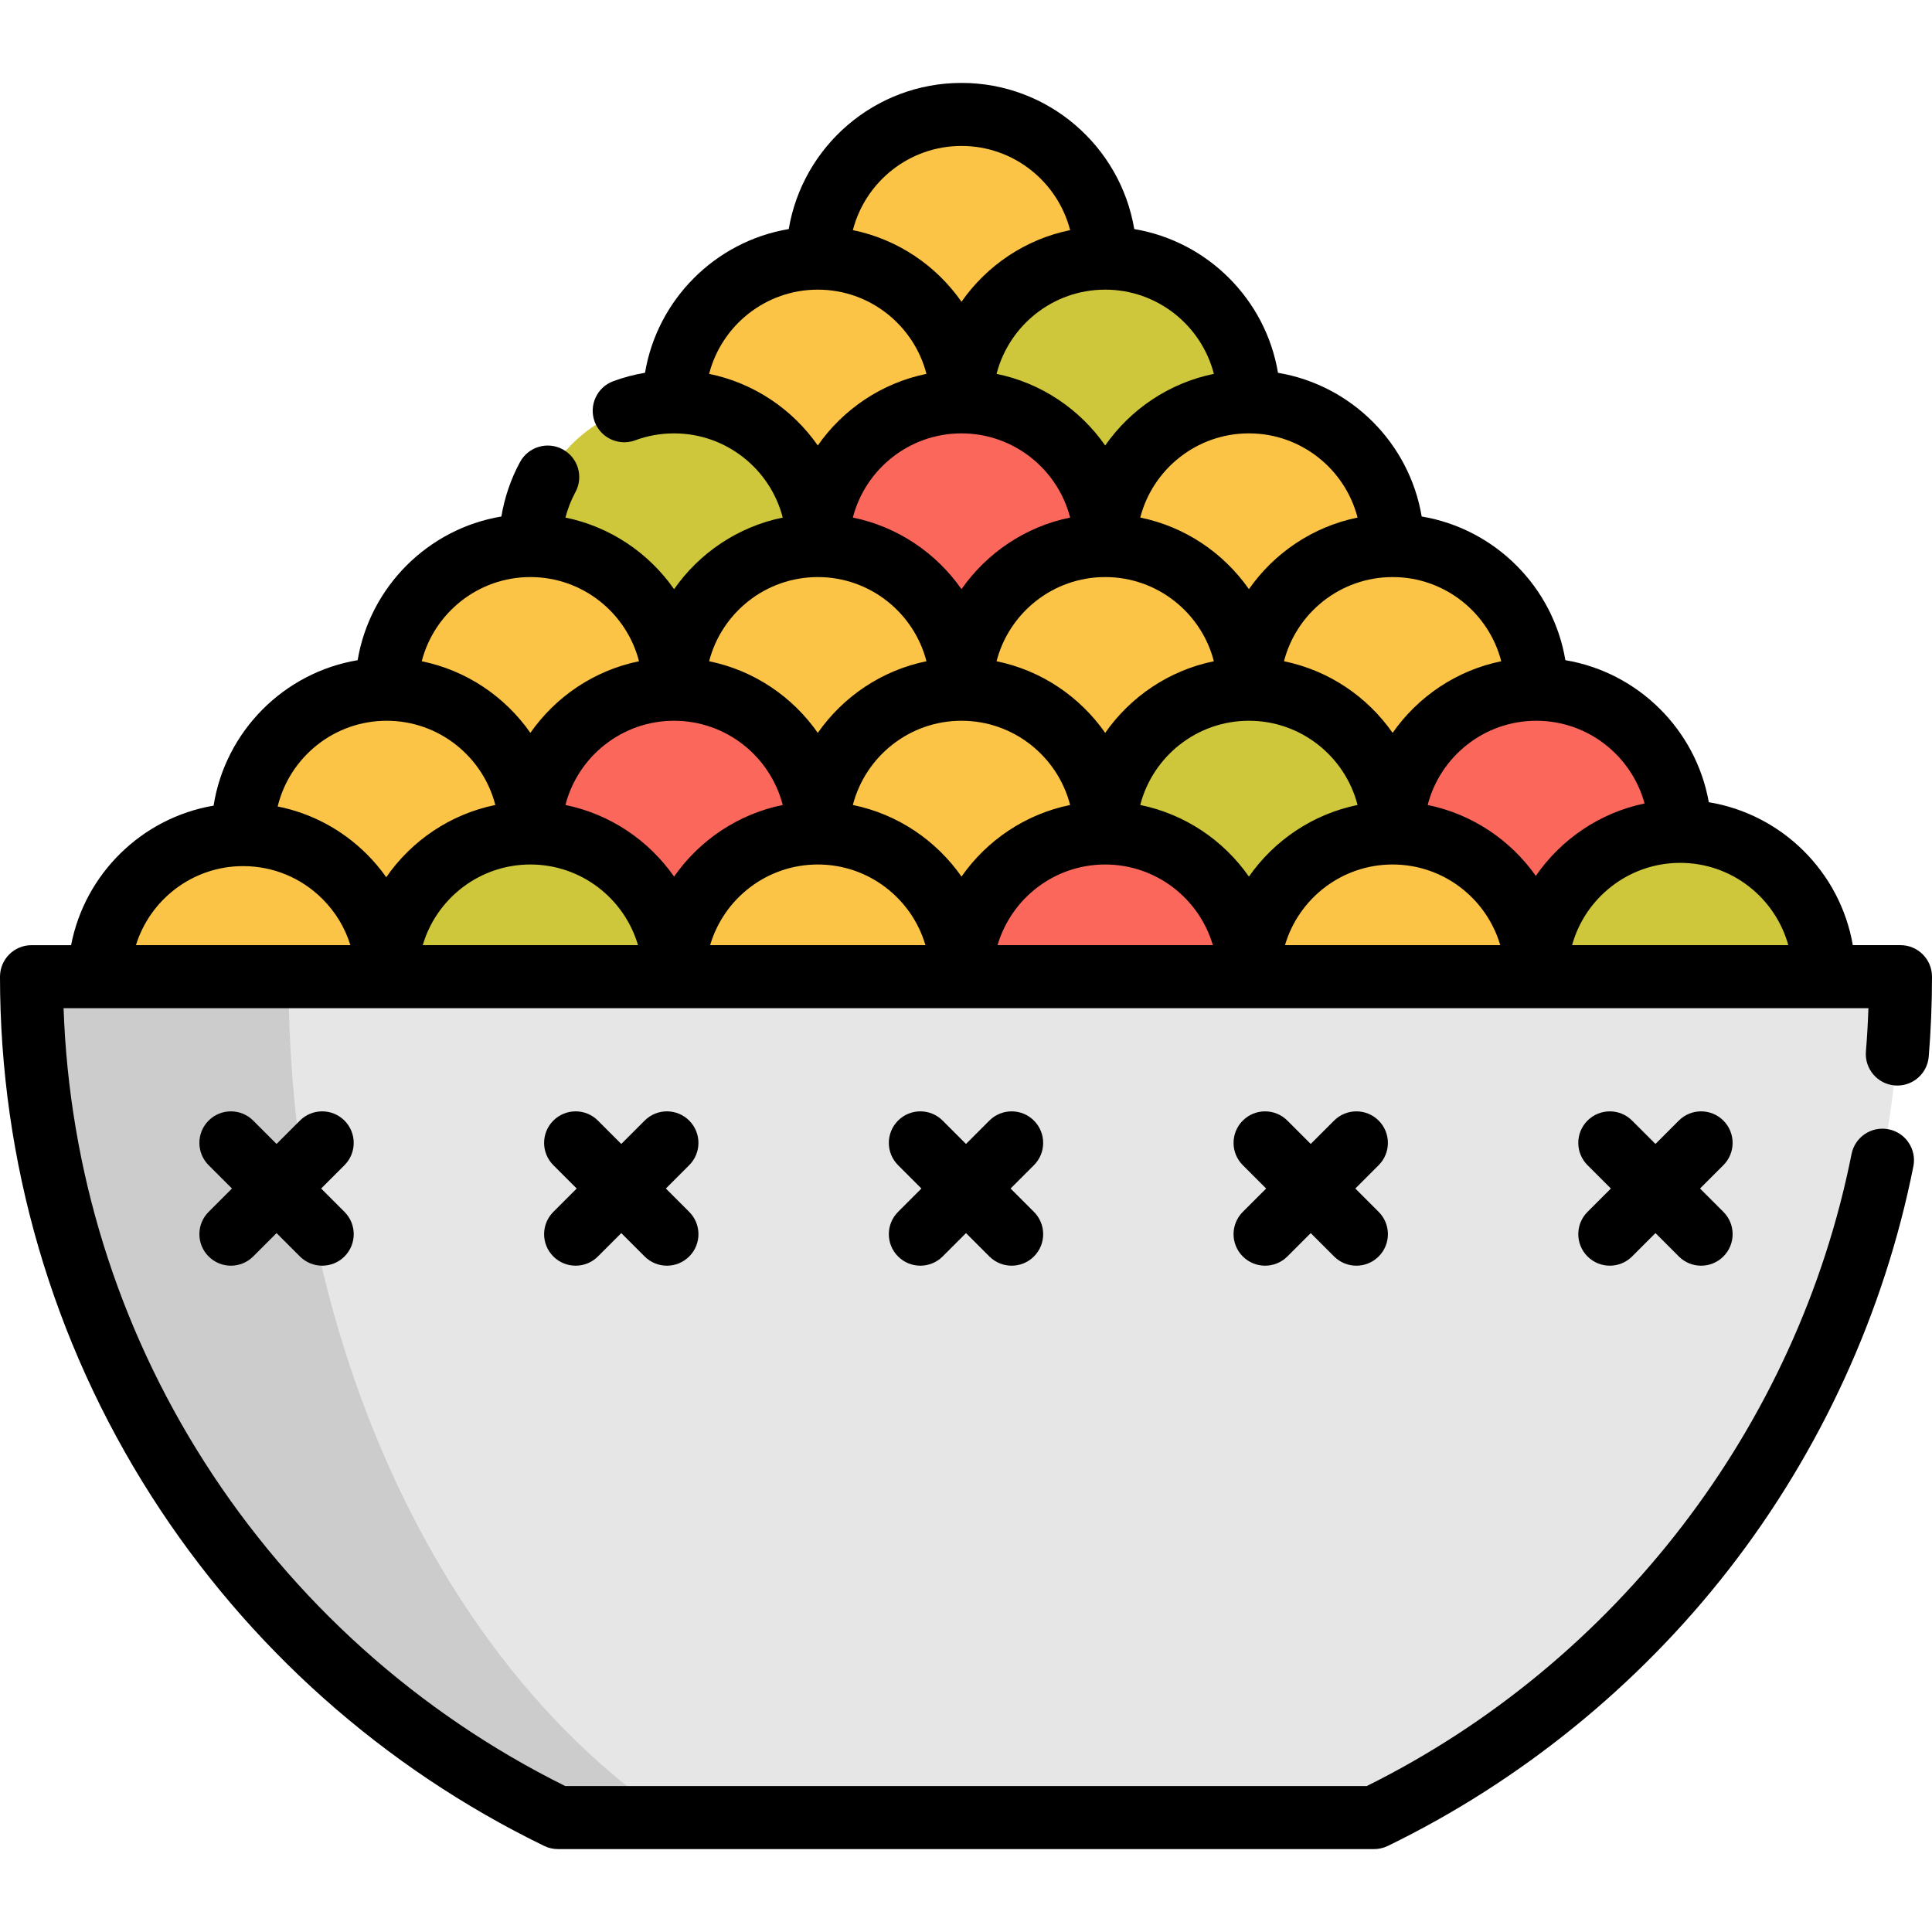 <!DOCTYPE svg PUBLIC "-//W3C//DTD SVG 1.1//EN" "http://www.w3.org/Graphics/SVG/1.1/DTD/svg11.dtd">
<!-- Uploaded to: SVG Repo, www.svgrepo.com, Transformed by: SVG Repo Mixer Tools -->
<svg height="64px" width="64px" version="1.1" id="Layer_1" xmlns="http://www.w3.org/2000/svg" xmlns:xlink="http://www.w3.org/1999/xlink" viewBox="0 0 512 512" xml:space="preserve" fill="#000000">
<g id="SVGRepo_bgCarrier" stroke-width="0"/>
<g id="SVGRepo_tracerCarrier" stroke-linecap="round" stroke-linejoin="round"/>
<g id="SVGRepo_iconCarrier"> <g> <path style="fill:#FCC447;" d="M254.708,182.658c21.032,0,38.079,17.06,38.079,38.092c-21.032,0-38.079,17.048-38.079,38.079 c0-21.032-17.048-38.079-38.079-38.079C216.628,199.717,233.676,182.658,254.708,182.658z"/> <path style="fill:#FCC447;" d="M368.958,144.577c21.032,0,38.079,17.048,38.079,38.079c-21.032,0-38.079,17.06-38.079,38.092 c0-21.032-17.048-38.092-38.079-38.092C330.879,161.626,347.927,144.577,368.958,144.577z"/> </g> <path style="fill:#CEC73C;" d="M178.536,106.498c21.032,0,38.092,17.048,38.092,38.079c-21.032,0-38.092,17.048-38.092,38.079 c0-21.032-17.048-38.079-38.079-38.079C140.457,123.546,157.504,106.498,178.536,106.498z"/> <g> <path style="fill:#FC675B;" d="M254.708,106.498c21.032,0,38.079,17.048,38.079,38.079c-21.032,0-38.079,17.048-38.079,38.079 c0-21.032-17.048-38.079-38.079-38.079C216.628,123.546,233.676,106.498,254.708,106.498z"/> <path style="fill:#FC675B;" d="M407.039,182.658c21.032,0,38.092,17.06,38.092,38.092c-21.032,0-38.092,17.048-38.092,38.079 c0-21.032-17.048-38.079-38.079-38.079C368.958,199.717,386.007,182.658,407.039,182.658z"/> <path style="fill:#FC675B;" d="M330.879,258.829h-76.171c0-21.032,17.048-38.079,38.079-38.079 C313.82,220.749,330.879,237.797,330.879,258.829z"/> </g> <path style="fill:#FCC447;" d="M102.376,182.658c21.032,0,38.079,17.06,38.079,38.092c-21.032,0-38.079,17.048-38.079,38.079 c0-21.032-17.06-38.079-38.092-38.079C64.285,199.717,81.345,182.658,102.376,182.658z"/> <g> <path style="fill:#CEC73C;" d="M292.787,68.406c21.032,0,38.092,17.06,38.092,38.092c-21.032,0-38.092,17.048-38.092,38.079 c0-21.032-17.048-38.079-38.079-38.079C254.708,85.466,271.755,68.406,292.787,68.406z"/> <path style="fill:#CEC73C;" d="M483.21,258.829h-76.171c0-21.032,17.06-38.079,38.092-38.079 C466.163,220.749,483.21,237.797,483.21,258.829z"/> </g> <path style="fill:#FCC447;" d="M407.039,258.829h-76.16c0-21.032,17.048-38.079,38.079-38.079 C389.991,220.749,407.039,237.797,407.039,258.829z"/> <path style="fill:#FCC447;" d="M330.879,106.498c21.032,0,38.079,17.048,38.079,38.079c-21.032,0-38.079,17.048-38.079,38.079 c0-21.032-17.06-38.079-38.092-38.079C292.787,123.546,309.847,106.498,330.879,106.498z"/> <path style="fill:#CEC73C;" d="M330.879,182.658c21.032,0,38.079,17.06,38.079,38.092c-21.032,0-38.079,17.048-38.079,38.079 c0-21.032-17.06-38.079-38.092-38.079C292.787,199.717,309.847,182.658,330.879,182.658z"/> <path style="fill:#FCC447;" d="M292.787,144.577c21.032,0,38.092,17.048,38.092,38.079c-21.032,0-38.092,17.06-38.092,38.092 c0-21.032-17.048-38.092-38.079-38.092C254.708,161.626,271.755,144.577,292.787,144.577z"/> <g> <path style="fill:#FCC447;" d="M254.708,30.326c21.032,0,38.079,17.048,38.079,38.079c-21.032,0-38.079,17.06-38.079,38.092 c0-21.032-17.048-38.092-38.079-38.092C216.628,47.374,233.676,30.326,254.708,30.326z"/> <path style="fill:#FCC447;" d="M254.708,258.829h-76.172c0-21.032,17.06-38.079,38.092-38.079S254.708,237.797,254.708,258.829z"/> </g> <path style="fill:#FCC447;" d="M216.628,68.406c21.032,0,38.079,17.06,38.079,38.092c-21.032,0-38.079,17.048-38.079,38.079 c0-21.032-17.06-38.079-38.092-38.079C178.536,85.466,195.596,68.406,216.628,68.406z"/> <path style="fill:#FCC447;" d="M216.628,144.577c21.032,0,38.079,17.048,38.079,38.079c-21.032,0-38.079,17.06-38.079,38.092 c0-21.032-17.06-38.092-38.092-38.092C178.536,161.626,195.596,144.577,216.628,144.577z"/> <path style="fill:#FC675B;" d="M178.536,182.658c21.032,0,38.092,17.06,38.092,38.092c-21.032,0-38.092,17.048-38.092,38.079 c0-21.032-17.048-38.079-38.079-38.079C140.457,199.717,157.504,182.658,178.536,182.658z"/> <path style="fill:#CEC73C;" d="M178.536,258.829h-76.16c0-21.032,17.048-38.079,38.079-38.079S178.536,237.797,178.536,258.829z"/> <g> <path style="fill:#FCC447;" d="M140.457,144.577c21.032,0,38.079,17.048,38.079,38.079c-21.032,0-38.079,17.06-38.079,38.092 c0-21.032-17.048-38.092-38.079-38.092C102.376,161.626,119.425,144.577,140.457,144.577z"/> <path style="fill:#FCC447;" d="M102.376,258.829H26.205c0-21.032,17.048-38.079,38.079-38.079S102.376,237.797,102.376,258.829z"/> </g> <path style="fill:#E6E6E6;" d="M364.039,481.673c82.584-40.15,139.509-124.845,139.509-222.842H8.252 c0,97.997,56.925,182.692,139.509,222.842H364.039z"/> <path style="fill:#CCCCCC;" d="M76.456,258.83H8.252c0,97.997,56.925,182.692,139.509,222.842h29.782 C117.703,441.522,76.456,356.827,76.456,258.83z"/> <path d="M503.647,250.475h-12.631c-3.348-19.386-18.743-34.679-38.164-37.882c-3.422-19.235-18.713-34.404-38.011-37.639 c-3.261-19.442-18.638-34.818-38.079-38.079c-3.261-19.442-18.638-34.818-38.079-38.079c-3.261-19.448-18.643-34.831-38.092-38.092 c-3.682-21.949-22.804-38.73-45.782-38.73s-42.102,16.781-45.783,38.73c-19.446,3.261-34.827,18.64-38.09,38.086 c-2.862,0.478-5.672,1.217-8.406,2.227c-4.327,1.6-6.536,6.405-4.937,10.732c1.6,4.327,6.407,6.538,10.732,4.937 c3.291-1.217,6.76-1.834,10.313-1.834c13.838,0,25.497,9.494,28.801,22.308c-11.868,2.419-22.096,9.382-28.8,18.978 c-6.703-9.596-16.926-16.557-28.788-18.977c0.603-2.349,1.487-4.618,2.644-6.747c2.202-4.054,0.701-9.124-3.353-11.326 c-4.054-2.203-9.124-0.699-11.327,3.352c-2.441,4.493-4.097,9.388-4.945,14.435c-19.447,3.256-34.83,18.635-38.092,38.082 c-19.6,3.287-35.077,18.882-38.173,38.544c-19.03,3.245-34.134,18.096-37.764,36.979H8.353c-4.614,0-8.353,3.74-8.353,8.353 c0,48.956,13.865,96.54,40.098,137.611c25.534,39.974,61.534,72.045,104.11,92.744c1.137,0.554,2.388,0.841,3.652,0.841h216.278 c1.265,0,2.515-0.287,3.652-0.841c35.04-17.035,66.256-42.336,90.274-73.164c24.351-31.255,41.295-68.23,49.001-106.929 c0.901-4.525-2.036-8.922-6.561-9.823c-4.529-0.903-8.923,2.037-9.823,6.561c-14.377,72.196-62.346,134.671-128.483,167.492H149.802 c-39.059-19.374-72.093-49.033-95.624-85.872c-23.02-36.039-35.849-77.457-37.329-120.265h478.303 c-0.131,3.839-0.353,7.67-0.665,11.459c-0.378,4.597,3.043,8.631,7.641,9.008c4.601,0.378,8.631-3.044,9.008-7.641 c0.575-6.987,0.864-14.113,0.864-21.178C512,254.215,508.261,250.475,503.647,250.475z M473.919,250.475h-57.305 c3.471-12.531,14.961-21.775,28.591-21.806c0.023,0,0.046,0,0.069,0C458.915,228.67,470.443,237.915,473.919,250.475z M178.635,191.008c13.839,0,25.499,9.5,28.802,22.321c-11.868,2.418-22.096,9.381-28.801,18.978 c-6.703-9.597-16.928-16.558-28.792-18.977C153.147,200.509,164.803,191.008,178.635,191.008z M226.017,137.158 c3.303-12.814,14.959-22.308,28.79-22.308s25.487,9.495,28.79,22.308c-11.863,2.419-22.087,9.381-28.79,18.976 C248.104,146.539,237.88,139.577,226.017,137.158z M330.977,232.307c-6.706-9.597-16.934-16.559-28.801-18.978 c3.304-12.821,14.965-22.321,28.802-22.321c13.832,0,25.488,9.501,28.791,22.321C347.905,215.748,337.68,222.711,330.977,232.307z M292.888,194.22c-6.703-9.599-16.927-16.563-28.791-18.983c3.303-12.814,14.959-22.309,28.79-22.309 c13.838,0,25.497,9.495,28.802,22.309C309.821,177.656,299.593,184.621,292.888,194.22z M254.807,191.008 c13.832,0,25.488,9.501,28.791,22.321c-11.863,2.419-22.088,9.381-28.791,18.976c-6.703-9.596-16.927-16.557-28.791-18.976 C229.319,200.509,240.975,191.008,254.807,191.008z M140.556,229.1c13.491,0,24.906,9.038,28.525,21.375h-57.048 C115.65,238.139,127.064,229.1,140.556,229.1z M216.728,229.1c13.491,0,24.906,9.038,28.525,21.375h-57.061 C191.811,238.139,203.23,229.1,216.728,229.1z M292.887,229.1c13.498,0,24.917,9.038,28.536,21.375h-57.061 C267.981,238.139,279.395,229.1,292.887,229.1z M369.059,229.1c13.491,0,24.906,9.038,28.525,21.375h-57.05 C344.152,238.139,355.567,229.1,369.059,229.1z M435.827,212.93c-11.906,2.469-22.147,9.513-28.818,19.193 c-6.706-9.501-16.874-16.391-28.661-18.794c3.302-12.821,14.959-22.321,28.791-22.321 C420.831,191.008,432.385,200.313,435.827,212.93z M397.849,175.238c-11.863,2.419-22.087,9.383-28.79,18.981 c-6.703-9.598-16.927-16.562-28.79-18.981c3.303-12.814,14.959-22.309,28.79-22.309S394.546,162.423,397.849,175.238z M359.769,137.158c-11.864,2.419-22.088,9.382-28.791,18.977c-6.706-9.597-16.933-16.559-28.8-18.978 c3.305-12.814,14.965-22.308,28.801-22.308C344.809,114.85,356.465,124.344,359.769,137.158z M321.689,99.079 c-11.868,2.418-22.096,9.381-28.801,18.977c-6.703-9.596-16.928-16.558-28.792-18.977c3.302-12.821,14.959-22.321,28.791-22.321 C306.725,76.758,318.386,86.258,321.689,99.079z M254.807,38.677c13.831,0,25.487,9.495,28.79,22.309 c-11.863,2.419-22.087,9.383-28.79,18.981c-6.703-9.598-16.927-16.562-28.79-18.981C229.32,48.173,240.976,38.677,254.807,38.677z M187.924,99.079c3.304-12.821,14.965-22.321,28.802-22.321c13.832,0,25.488,9.501,28.791,22.321 c-11.864,2.419-22.089,9.382-28.792,18.977C210.021,108.459,199.793,101.496,187.924,99.079z M216.728,152.929 c13.831,0,25.487,9.495,28.79,22.309c-11.864,2.419-22.088,9.384-28.791,18.983c-6.706-9.599-16.933-16.564-28.801-18.983 C191.23,162.423,202.89,152.929,216.728,152.929z M140.556,152.929c13.831,0,25.487,9.495,28.79,22.309 c-11.863,2.419-22.087,9.383-28.79,18.981c-6.703-9.598-16.927-16.562-28.789-18.981 C115.07,162.423,126.725,152.929,140.556,152.929z M102.478,191.008c13.832,0,25.487,9.501,28.79,22.321 c-11.931,2.432-22.206,9.46-28.907,19.14c-1.534-2.161-3.252-4.213-5.169-6.121c-6.563-6.531-14.73-10.861-23.608-12.626 C76.749,200.705,88.498,191.008,102.478,191.008z M64.36,229.53c0.023,0,0.046,0,0.07,0c7.915,0,15.364,3.074,20.979,8.66 c3.504,3.487,6.031,7.692,7.445,12.285H36.026C39.773,238.383,51.048,229.561,64.36,229.53z"/> <path d="M91.292,296.969c-3.263-3.262-8.551-3.262-11.813,0l-6.19,6.19l-6.19-6.19c-3.263-3.262-8.551-3.262-11.813,0 c-3.262,3.262-3.262,8.551,0,11.812l6.19,6.19l-6.19,6.19c-3.262,3.262-3.262,8.551,0,11.812c1.632,1.63,3.77,2.447,5.907,2.447 c2.137,0,4.275-0.815,5.907-2.447l6.19-6.19l6.19,6.19c1.632,1.63,3.77,2.447,5.907,2.447c2.137,0,4.275-0.815,5.907-2.447 c3.262-3.262,3.262-8.551,0-11.812l-6.19-6.19l6.19-6.19C94.552,305.52,94.552,300.231,91.292,296.969z"/> <path d="M274.003,296.969c-3.263-3.262-8.551-3.262-11.813,0l-6.19,6.19l-6.19-6.19c-3.263-3.262-8.551-3.262-11.813,0 c-3.262,3.262-3.262,8.551,0,11.812l6.19,6.19l-6.19,6.19c-3.262,3.262-3.262,8.551,0,11.812c1.632,1.63,3.77,2.447,5.907,2.447 c2.137,0,4.275-0.815,5.907-2.447l6.19-6.19l6.19,6.19c1.632,1.63,3.77,2.447,5.907,2.447s4.275-0.815,5.907-2.447 c3.262-3.262,3.262-8.551,0-11.812l-6.19-6.19l6.19-6.19C277.265,305.52,277.265,300.231,274.003,296.969z"/> <path d="M365.359,296.969c-3.263-3.262-8.551-3.262-11.813,0l-6.19,6.19l-6.19-6.19c-3.263-3.262-8.551-3.262-11.813,0 c-3.262,3.262-3.262,8.551,0,11.812l6.19,6.19l-6.19,6.19c-3.262,3.262-3.262,8.551,0,11.812c1.632,1.63,3.77,2.447,5.907,2.447 s4.275-0.815,5.907-2.447l6.19-6.19l6.19,6.19c1.632,1.63,3.77,2.447,5.907,2.447c2.137,0,4.275-0.815,5.907-2.447 c3.262-3.262,3.262-8.551,0-11.812l-6.19-6.19l6.19-6.19C368.62,305.52,368.62,300.231,365.359,296.969z"/> <path d="M182.648,296.969c-3.263-3.262-8.552-3.263-11.812,0l-6.191,6.191l-6.191-6.191c-3.261-3.263-8.55-3.262-11.812,0 c-3.262,3.262-3.262,8.551,0.001,11.812l6.19,6.19l-6.19,6.19c-3.263,3.262-3.263,8.55-0.001,11.812 c1.632,1.632,3.769,2.447,5.907,2.447c2.137,0,4.275-0.815,5.906-2.447l6.191-6.191l6.191,6.191c1.63,1.632,3.769,2.447,5.906,2.447 c2.137,0,4.275-0.815,5.907-2.447c3.262-3.262,3.262-8.551-0.001-11.812l-6.19-6.19l6.19-6.19 C185.91,305.52,185.91,300.231,182.648,296.969z"/> <path d="M456.715,296.969c-3.263-3.262-8.551-3.262-11.813,0l-6.19,6.19l-6.19-6.19c-3.263-3.262-8.551-3.262-11.813,0 c-3.262,3.262-3.262,8.551,0,11.812l6.19,6.19l-6.19,6.19c-3.262,3.262-3.262,8.551,0,11.812c1.632,1.63,3.77,2.447,5.907,2.447 c2.137,0,4.275-0.815,5.907-2.447l6.19-6.19l6.19,6.19c1.632,1.63,3.77,2.447,5.907,2.447s4.275-0.815,5.907-2.447 c3.262-3.262,3.262-8.551,0-11.812l-6.19-6.19l6.19-6.19C459.977,305.52,459.977,300.231,456.715,296.969z"/> </g>
</svg>